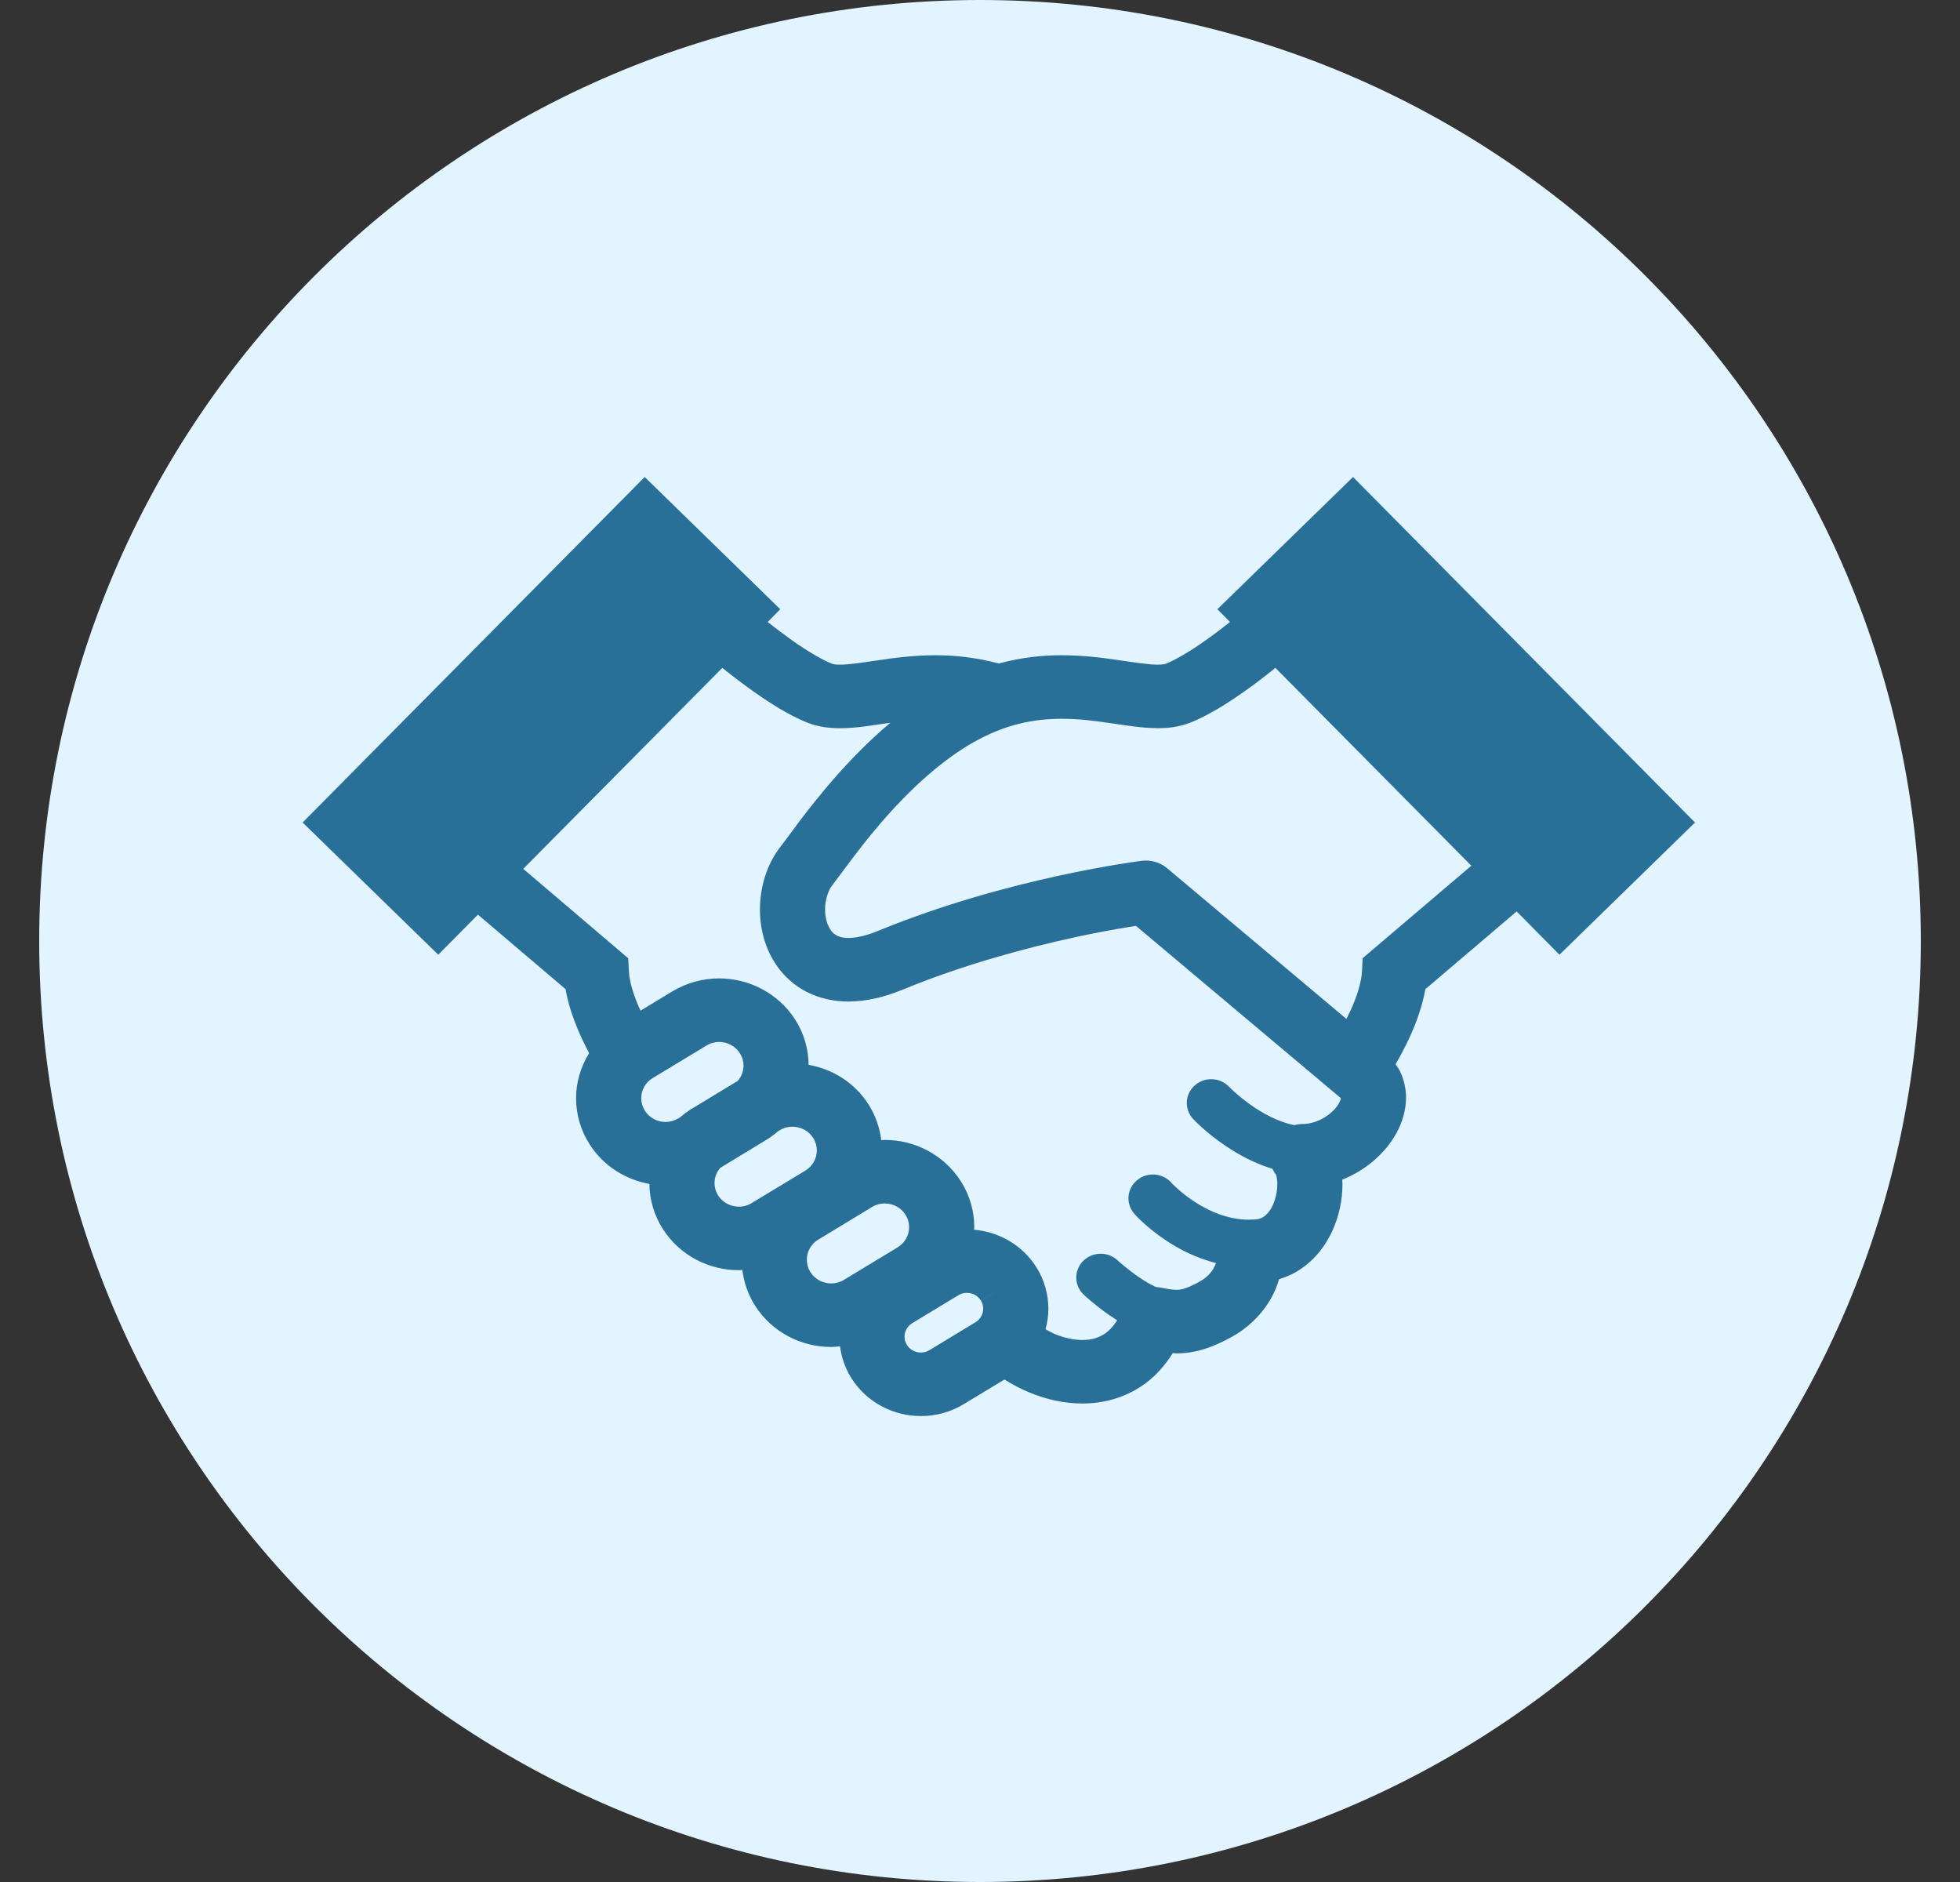 <svg width="25" height="24" viewBox="0 0 25 24" fill="none" xmlns="http://www.w3.org/2000/svg">
<rect x="0" y="0" width="25" height="24" fill="#333333" stroke="none"/>
<path d="M12.5 24C19.127 24 24.5 18.627 24.5 12C24.5 5.373 19.127 0 12.5 0C5.873 0 0.5 5.373 0.5 12C0.5 18.627 5.873 24 12.5 24Z" fill="#E1F4FF"/>
<path d="M17.258 6.083L15.528 7.769L15.689 7.932C15.575 8.022 15.459 8.11 15.346 8.188C15.165 8.315 14.99 8.416 14.872 8.464C14.864 8.467 14.832 8.476 14.768 8.476C14.667 8.477 14.496 8.452 14.287 8.421C14.078 8.39 13.827 8.356 13.545 8.356C13.298 8.355 13.026 8.384 12.74 8.461C12.454 8.385 12.183 8.356 11.937 8.356C11.654 8.356 11.403 8.39 11.194 8.421C10.985 8.452 10.815 8.477 10.713 8.476C10.649 8.477 10.617 8.467 10.611 8.464C10.485 8.414 10.294 8.302 10.099 8.163C9.998 8.091 9.894 8.012 9.792 7.932L9.952 7.769L8.223 6.083L3.86 10.489L5.59 12.175L6.096 11.664L7.214 12.614C7.245 12.797 7.304 12.969 7.372 13.132C7.416 13.236 7.465 13.336 7.514 13.431C7.406 13.605 7.347 13.804 7.348 14.006C7.348 14.206 7.404 14.411 7.52 14.592C7.696 14.869 7.979 15.043 8.283 15.098C8.285 15.294 8.341 15.495 8.455 15.673C8.671 16.011 9.044 16.199 9.425 16.198C9.439 16.198 9.454 16.196 9.469 16.195C9.488 16.353 9.541 16.509 9.632 16.652C9.848 16.99 10.222 17.178 10.602 17.177C10.639 17.177 10.677 17.173 10.715 17.17C10.733 17.311 10.781 17.453 10.863 17.58C11.059 17.888 11.4 18.059 11.746 18.058C11.932 18.059 12.124 18.009 12.293 17.906L12.812 17.592C12.914 17.656 13.021 17.713 13.134 17.759C13.343 17.845 13.57 17.898 13.805 17.898C14.064 17.899 14.336 17.83 14.571 17.669C14.724 17.566 14.853 17.423 14.959 17.255C14.976 17.256 14.989 17.258 15.006 17.259C15.113 17.259 15.231 17.243 15.348 17.207C15.466 17.172 15.582 17.12 15.707 17.051C16.004 16.887 16.183 16.647 16.269 16.441C16.288 16.396 16.302 16.354 16.315 16.313C16.387 16.29 16.456 16.263 16.518 16.228C16.748 16.099 16.897 15.903 16.99 15.706C17.082 15.507 17.123 15.301 17.123 15.102C17.123 15.082 17.121 15.063 17.12 15.044C17.27 14.984 17.405 14.901 17.52 14.803C17.638 14.702 17.737 14.585 17.811 14.451C17.884 14.318 17.933 14.166 17.934 13.999C17.934 13.89 17.911 13.776 17.861 13.669C17.845 13.635 17.822 13.603 17.801 13.572C17.889 13.418 17.979 13.246 18.052 13.059C18.107 12.918 18.153 12.77 18.18 12.615L19.345 11.623L19.891 12.175L21.62 10.489L17.258 6.083ZM8.673 14.25L8.653 14.262C8.601 14.293 8.546 14.307 8.49 14.308C8.385 14.307 8.285 14.258 8.226 14.165C8.194 14.114 8.179 14.06 8.179 14.006C8.179 13.903 8.23 13.806 8.325 13.748L9.01 13.334C9.062 13.302 9.117 13.288 9.173 13.287C9.278 13.289 9.378 13.338 9.437 13.431L9.79 13.217L9.437 13.431C9.469 13.482 9.484 13.535 9.484 13.589C9.483 13.661 9.457 13.729 9.41 13.784L8.821 14.141C8.768 14.173 8.719 14.211 8.673 14.25ZM9.588 15.342C9.536 15.374 9.481 15.388 9.425 15.388C9.32 15.387 9.219 15.338 9.16 15.245C9.128 15.194 9.114 15.14 9.114 15.086C9.114 15.015 9.14 14.947 9.187 14.893L9.776 14.535C9.829 14.503 9.877 14.466 9.923 14.427L9.945 14.414C9.997 14.382 10.052 14.368 10.107 14.368C10.213 14.369 10.313 14.418 10.372 14.511C10.404 14.562 10.418 14.615 10.419 14.67C10.418 14.772 10.368 14.87 10.272 14.928L9.588 15.342ZM11.449 15.907L10.765 16.321C10.713 16.353 10.658 16.367 10.602 16.367C10.497 16.366 10.397 16.317 10.338 16.224C10.306 16.173 10.291 16.12 10.291 16.065C10.292 15.963 10.342 15.865 10.437 15.808L11.122 15.393C11.174 15.361 11.229 15.347 11.285 15.347C11.39 15.348 11.49 15.397 11.549 15.49C11.581 15.541 11.596 15.594 11.596 15.649C11.595 15.751 11.545 15.848 11.449 15.907ZM12.51 16.583C12.531 16.617 12.541 16.652 12.541 16.689C12.54 16.758 12.507 16.823 12.442 16.862L11.855 17.218C11.82 17.239 11.784 17.248 11.746 17.248C11.675 17.248 11.608 17.215 11.569 17.153C11.547 17.118 11.537 17.083 11.537 17.046C11.538 16.977 11.572 16.913 11.635 16.874H11.635L12.223 16.518C12.259 16.496 12.295 16.487 12.333 16.487C12.403 16.487 12.47 16.52 12.509 16.583L12.863 16.369L12.51 16.583ZM17.079 14.068C17.049 14.125 16.98 14.199 16.893 14.251C16.805 14.304 16.704 14.335 16.607 14.334C16.573 14.334 16.54 14.34 16.507 14.348C16.448 14.336 16.389 14.318 16.33 14.296C16.149 14.227 15.98 14.116 15.861 14.021C15.801 13.975 15.754 13.932 15.722 13.903L15.687 13.869L15.68 13.861L15.679 13.86H15.678C15.562 13.737 15.365 13.729 15.239 13.842C15.112 13.955 15.103 14.147 15.22 14.271C15.23 14.282 15.387 14.449 15.643 14.62C15.772 14.706 15.925 14.793 16.102 14.861C16.143 14.877 16.186 14.891 16.23 14.905C16.242 14.931 16.257 14.957 16.276 14.98L16.275 14.981C16.277 14.983 16.294 15.035 16.292 15.102C16.294 15.214 16.253 15.361 16.193 15.441C16.163 15.483 16.133 15.509 16.104 15.525C16.075 15.541 16.045 15.551 15.989 15.552L15.969 15.552C15.957 15.551 15.945 15.553 15.934 15.554C15.933 15.554 15.933 15.554 15.933 15.554C15.663 15.555 15.411 15.442 15.226 15.318C15.133 15.257 15.059 15.195 15.009 15.149C14.985 15.127 14.966 15.108 14.954 15.097L14.942 15.084L14.94 15.081H14.94C14.827 14.956 14.631 14.942 14.501 15.052C14.371 15.162 14.357 15.353 14.47 15.48L14.469 15.48C14.481 15.493 14.625 15.655 14.876 15.821C15.04 15.93 15.255 16.042 15.51 16.107C15.508 16.114 15.506 16.121 15.502 16.128C15.47 16.2 15.423 16.275 15.295 16.347C15.209 16.395 15.148 16.42 15.105 16.433C15.061 16.445 15.037 16.448 15.006 16.448C14.966 16.449 14.905 16.44 14.804 16.42C14.786 16.416 14.768 16.415 14.749 16.414C14.742 16.411 14.736 16.409 14.729 16.405C14.625 16.358 14.499 16.272 14.407 16.199C14.36 16.163 14.321 16.13 14.294 16.107L14.263 16.08L14.256 16.073L14.255 16.072C14.13 15.956 13.933 15.961 13.814 16.082C13.695 16.203 13.7 16.396 13.824 16.511C13.83 16.517 13.962 16.64 14.146 16.769C14.178 16.791 14.214 16.814 14.25 16.837C14.2 16.915 14.147 16.97 14.095 17.006C14.012 17.061 13.921 17.088 13.805 17.088C13.701 17.088 13.579 17.063 13.456 17.013C13.416 16.996 13.376 16.973 13.336 16.951C13.359 16.866 13.372 16.778 13.372 16.689C13.372 16.507 13.321 16.32 13.216 16.155C13.037 15.874 12.738 15.709 12.425 15.682C12.425 15.671 12.427 15.66 12.427 15.649C12.427 15.449 12.371 15.244 12.255 15.062V15.063C12.039 14.724 11.665 14.536 11.285 14.537C11.27 14.537 11.255 14.539 11.241 14.54C11.221 14.382 11.168 14.226 11.078 14.084H11.078C10.902 13.807 10.619 13.633 10.314 13.579C10.312 13.382 10.257 13.181 10.143 13.003H10.143C9.927 12.665 9.553 12.477 9.173 12.477C8.967 12.477 8.758 12.532 8.571 12.645L8.171 12.888C8.161 12.866 8.149 12.845 8.141 12.824C8.071 12.661 8.027 12.501 8.022 12.39L8.013 12.22L6.674 11.08L9.213 8.517C9.342 8.62 9.476 8.723 9.612 8.819C9.838 8.978 10.062 9.119 10.291 9.213C10.438 9.272 10.582 9.286 10.713 9.287C10.924 9.286 11.117 9.251 11.318 9.222C11.331 9.22 11.344 9.219 11.357 9.217C11.081 9.448 10.84 9.698 10.636 9.931C10.464 10.128 10.319 10.313 10.204 10.464C10.091 10.615 10.004 10.736 9.965 10.784C9.776 11.024 9.695 11.311 9.693 11.598C9.694 11.865 9.767 12.144 9.956 12.379C10.05 12.495 10.175 12.597 10.325 12.666C10.474 12.736 10.645 12.772 10.823 12.772C11.044 12.771 11.275 12.719 11.52 12.618C12.29 12.301 13.083 12.09 13.68 11.959C13.978 11.894 14.228 11.849 14.402 11.821C14.435 11.816 14.462 11.811 14.489 11.807L17.1 14.002L17.101 14.002L17.102 14.003C17.102 14.011 17.098 14.034 17.079 14.068ZM17.381 12.219L17.372 12.39C17.367 12.488 17.333 12.626 17.276 12.769C17.247 12.844 17.211 12.92 17.174 12.994L14.887 11.072C14.798 10.997 14.68 10.963 14.563 10.977C14.543 10.981 12.866 11.186 11.197 11.872C11.031 11.94 10.906 11.961 10.823 11.961C10.755 11.961 10.713 11.949 10.683 11.935C10.638 11.914 10.606 11.884 10.575 11.826C10.544 11.77 10.524 11.686 10.524 11.598C10.523 11.471 10.569 11.343 10.621 11.282C10.685 11.2 10.764 11.089 10.873 10.946C11.035 10.732 11.254 10.456 11.516 10.188C11.777 9.919 12.081 9.659 12.399 9.476C12.83 9.229 13.197 9.167 13.545 9.166C13.759 9.166 13.964 9.192 14.164 9.222C14.365 9.25 14.559 9.285 14.768 9.286C14.9 9.286 15.042 9.271 15.188 9.213L15.19 9.213C15.419 9.118 15.644 8.978 15.87 8.819C16.006 8.724 16.139 8.62 16.268 8.517L18.767 11.04L17.381 12.219Z" fill="#297099"/>
</svg>
